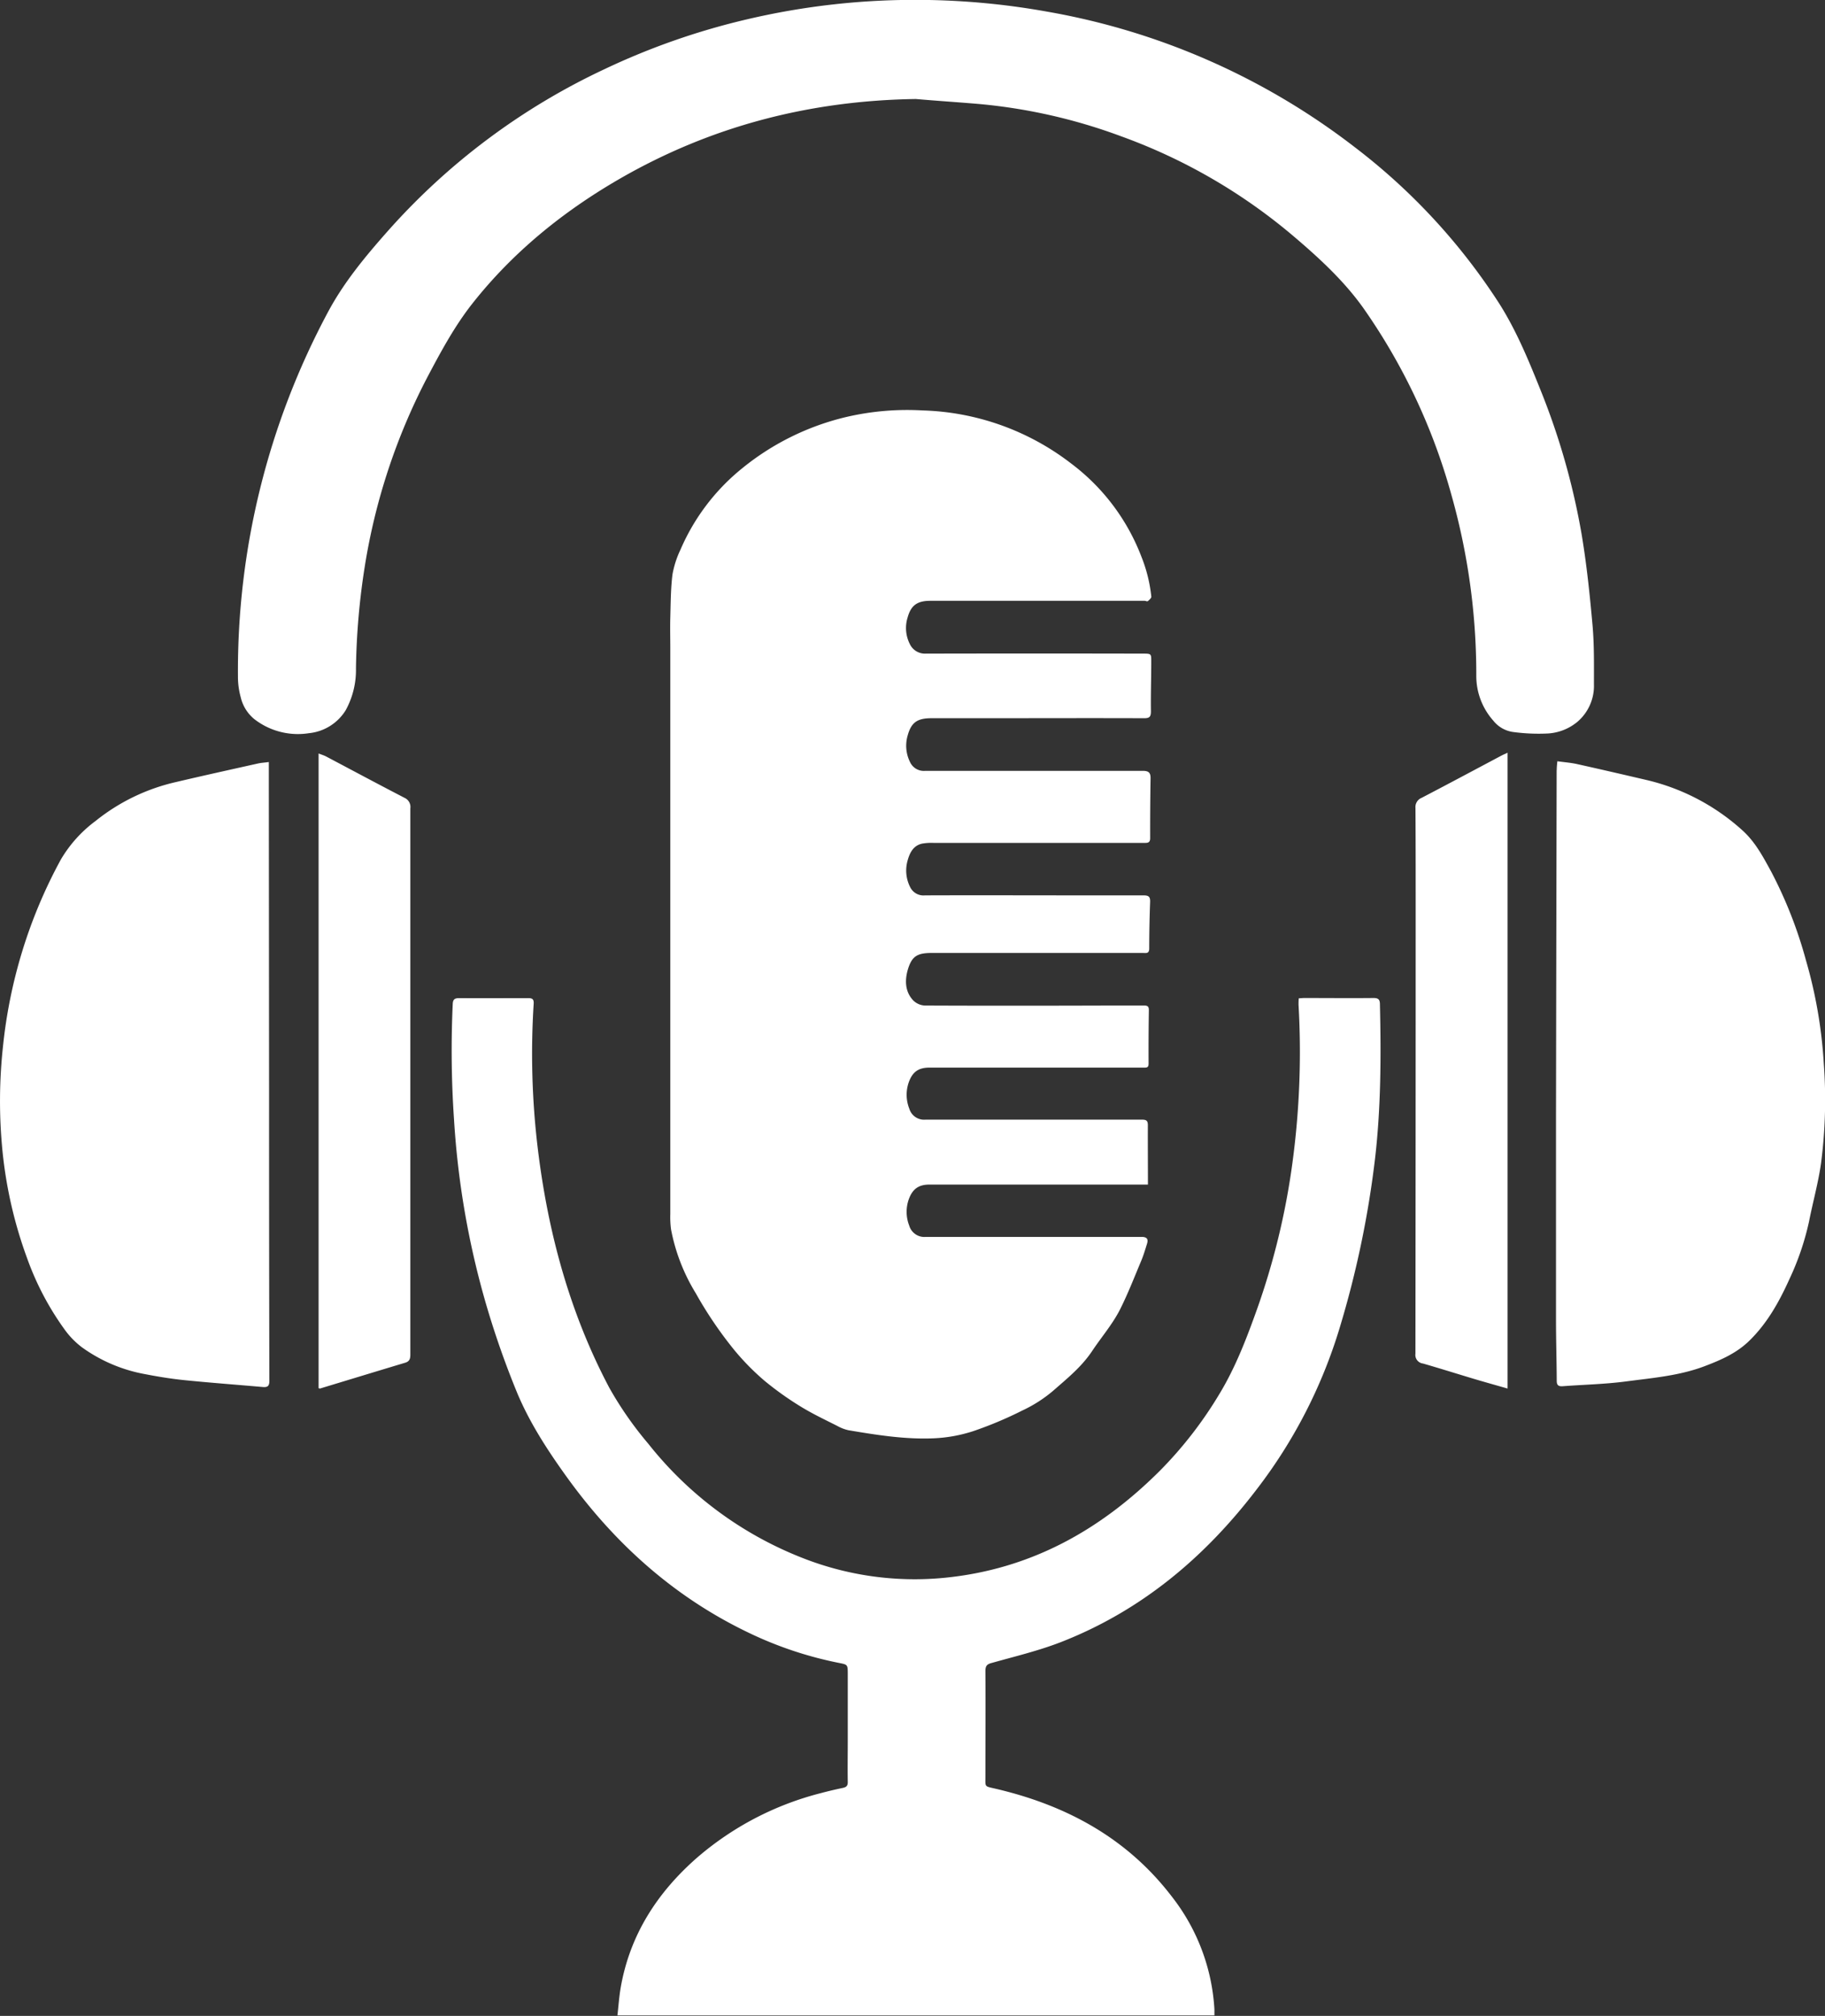 <svg id="Vrstva_1" data-name="Vrstva 1" xmlns="http://www.w3.org/2000/svg" viewBox="0 0 450.76 497.79"><rect x="0" y="0" width="450.76" height="497.79" fill="#333333" stroke="none"/><defs><style>.cls-1{fill:#fff;}</style></defs><path class="cls-1" d="M354.8,467.72H300.87c-2.71,0-4.19,1.07-5.13,3.61a9.32,9.32,0,0,0,.1,6.52,3.89,3.89,0,0,0,4.14,2.79h43.56c3.22,0,6.43,0,9.65,0,1.33,0,1.75.49,1.39,1.68-.46,1.48-.91,3-1.51,4.4-1.64,3.91-3.18,7.87-5.07,11.66s-4.7,7-7.05,10.55c-2.63,3.9-6.19,6.75-9.61,9.75a33.88,33.88,0,0,1-7.56,4.83,94.62,94.62,0,0,1-12.13,5.1,36.55,36.55,0,0,1-9.84,1.77c-7.07.29-14.06-.83-21-2a10.25,10.25,0,0,1-2.76-1.07c-3-1.52-6-2.93-8.88-4.69a77.8,77.8,0,0,1-9.06-6.44,61,61,0,0,1-7.51-7.64,98.72,98.72,0,0,1-9.49-14,46.7,46.7,0,0,1-6.1-15.76,23.05,23.05,0,0,1-.18-3.81q0-69.81,0-139.62c0-2.55-.07-5.11,0-7.66.1-3.54.1-7.1.53-10.6a24,24,0,0,1,2-6.19,52.4,52.4,0,0,1,15.16-20A64,64,0,0,1,280,278.25a66.17,66.17,0,0,1,19.13-1.69,63,63,0,0,1,36.75,13.14,51.94,51.94,0,0,1,17.29,22.93,36.86,36.86,0,0,1,2.47,9.94c0,.31-.44.72-.76,1s-.55,0-.84,0H301.07c-3.17,0-4.78,1.05-5.62,4.1a8.71,8.71,0,0,0,.5,6.49,4.11,4.11,0,0,0,3.95,2.45q26.82-.06,53.63,0c2.1,0,2.1,0,2.09,2,0,4.07-.14,8.14-.08,12.2,0,1.36-.29,1.76-1.7,1.75-13.38-.05-26.76,0-40.15,0H301.35c-3.48,0-5,1-5.9,4.29a9,9,0,0,0,.57,6.49,3.74,3.74,0,0,0,3.76,2.22c11.73,0,23.46,0,35.19,0,6.19,0,12.39,0,18.58,0,1.43,0,1.93.46,1.9,1.87q-.12,7.36-.1,14.75c0,1-.44,1.18-1.29,1.17-3.12,0-6.24,0-9.36,0H301.85a13.25,13.25,0,0,0-2.82.18c-2.2.48-3.07,2.29-3.59,4.18a9,9,0,0,0,.6,6.49,3.65,3.65,0,0,0,3.67,2.11c13.24-.05,26.48,0,39.72,0,4.78,0,9.55,0,14.33,0,1.27,0,1.62.38,1.58,1.62-.14,3.83-.22,7.66-.22,11.49,0,1.37-.85,1.11-1.6,1.11H301.44c-3.68,0-5,.81-6,4.31-.71,2.59-.6,5.33,1.42,7.44a4.38,4.38,0,0,0,2.82,1.23c15.56.07,31.11.05,46.67,0,2.51,0,5,0,7.52,0,.82,0,1.17.22,1.16,1.14q-.1,6.58-.07,13.19c0,.77-.22,1-.94,1-.38,0-.76,0-1.13,0H300.82c-2.7,0-4.18,1.07-5.09,3.62a9.32,9.32,0,0,0,.13,6.52,3.81,3.81,0,0,0,4,2.71h38.31c5.06,0,10.12,0,15.18,0,1.14,0,1.44.33,1.43,1.44C354.76,457.82,354.8,462.64,354.8,467.72ZM392,423.32a204.36,204.36,0,0,1-1.57,39.48,179.44,179.44,0,0,1-8.7,35.74c-2.55,7.13-5.26,14.22-9.17,20.71a99.46,99.46,0,0,1-14.67,19c-14.85,14.88-32.21,24.52-53.42,26.58a75.66,75.66,0,0,1-35-4.91,90.65,90.65,0,0,1-38.06-28.18,88.3,88.3,0,0,1-9.63-13.81c-9.82-18.54-15.2-38.5-17.7-59.26a195.39,195.39,0,0,1-1-35.54c.08-1.19-.31-1.46-1.39-1.45-5.67,0-11.35.05-17,0-1.15,0-1.55.32-1.6,1.49a250.77,250.77,0,0,0,.32,28.49,208.94,208.94,0,0,0,7.91,45.58,218.82,218.82,0,0,0,7.72,22c3.11,7.41,7.53,14.18,12.23,20.71,11.91,16.52,26.64,29.74,45.13,38.54a93.14,93.14,0,0,0,22.13,7.36c2.06.41,2.11.42,2.13,2.5,0,5.48,0,11,0,16.45,0,3.5-.06,7,0,10.5,0,.9-.37,1.23-1.2,1.4-1.85.39-3.69.82-5.51,1.31a75.09,75.09,0,0,0-30.6,16c-9.73,8.55-16.46,18.93-18.75,31.87-.4,2.29-.56,4.63-.83,7H371.22c0-.58,0-1,0-1.51a49.77,49.77,0,0,0-10.51-27.82c-11.07-14.48-26.11-22.58-43.57-26.65-2.81-.65-2.47-.36-2.48-3.08,0-8.66.06-17.31,0-26,0-1.33.46-1.7,1.66-2,5.72-1.61,11.56-3,17.07-5.15C353,573,368.59,560,381.34,543.4a124.15,124.15,0,0,0,20.82-40.31,241.94,241.94,0,0,0,8.76-42c1.44-12.57,1.47-25.2,1.18-37.83,0-1.22-.36-1.62-1.61-1.61-5.67.06-11.35,0-17,0-.46,0-.91.05-1.44.09C392,422.39,392,422.86,392,423.32ZM313.3,200.91a135.93,135.93,0,0,1,35,8,138.61,138.61,0,0,1,42.57,24.72c6.28,5.34,12.37,10.95,17.15,17.67a149.41,149.41,0,0,1,21.72,46.06,162.7,162.7,0,0,1,6.16,44.8,16.61,16.61,0,0,0,4.2,11,7.55,7.55,0,0,0,5.08,2.83,47,47,0,0,0,8.45.34,12.59,12.59,0,0,0,7.25-2.88,11.68,11.68,0,0,0,4.08-9.27c0-4.86.08-9.75-.35-14.59-.67-7.52-1.45-15.05-2.7-22.49a174.29,174.29,0,0,0-10.06-35.37c-3-7.48-6.05-14.94-10.38-21.72a152,152,0,0,0-35.54-38.42,172.87,172.87,0,0,0-76-33.5,183.77,183.77,0,0,0-30.59-2.9,181.25,181.25,0,0,0-43.72,4.83,174.85,174.85,0,0,0-35,12.25,165.19,165.19,0,0,0-53.57,40c-5.49,6.2-10.81,12.6-14.73,19.92a187.66,187.66,0,0,0-22.28,90,19.11,19.11,0,0,0,.68,5.17,9.86,9.86,0,0,0,3.37,5.43,17.54,17.54,0,0,0,13.49,3.47,12.07,12.07,0,0,0,9.08-5.68,20.65,20.65,0,0,0,2.53-10.34,176,176,0,0,1,2.17-25.12,152.77,152.77,0,0,1,15.32-46.49c3.34-6.34,6.79-12.77,11.19-18.37,9.95-12.64,22.3-22.69,36.22-30.76,22.68-13.14,47.2-19.46,73.38-19.84C302.75,200.12,308,200.45,313.3,200.91ZM135,363.74c-6.76,1.51-13.53,3-20.28,4.59a49,49,0,0,0-19.85,9.61,32.16,32.16,0,0,0-8.56,9.5,121.45,121.45,0,0,0-9.63,22.95A123,123,0,0,0,72,433.68a124.68,124.68,0,0,0-.26,24.2A107.73,107.73,0,0,0,78,486a70.28,70.28,0,0,0,9.46,17.83,20.59,20.59,0,0,0,4.08,4.1,38.36,38.36,0,0,0,15.65,6.62c3.19.62,6.42,1.14,9.65,1.47,6.43.65,12.88,1.12,19.32,1.69,1.16.1,1.65-.19,1.64-1.52q-.08-35.46-.07-70.92l-.06-75.3v-6.59C136.5,363.54,135.75,363.57,135,363.74Zm320.75,1.64q-.09,42.27-.16,84.55,0,25.68,0,51.36c0,5,.16,9.92.18,14.88,0,1.21.53,1.42,1.56,1.34,5.22-.39,10.48-.5,15.66-1.19,6.54-.86,13.17-1.4,19.41-3.79,3.93-1.5,7.74-3.15,10.87-6.18,4.51-4.37,7.46-9.72,10-15.34a66.7,66.7,0,0,0,4.82-14.19c.94-4.76,2.26-9.47,2.95-14.27a121.87,121.87,0,0,0,.68-24.9,115.54,115.54,0,0,0-4.37-25.22,107.82,107.82,0,0,0-8.62-22c-2.05-3.75-4-7.46-7.29-10.35A53.48,53.48,0,0,0,478,367.83c-5.74-1.34-11.48-2.67-17.24-3.95-1.51-.33-3.07-.45-4.83-.69C455.83,364.08,455.77,364.73,455.77,365.38Zm-13.42-3.7c-6.63,3.52-13.26,7.07-19.92,10.54a2.45,2.45,0,0,0-1.53,2.52c.06,9.64.05,19.29.05,28.93q0,52.92-.06,105.82a2.13,2.13,0,0,0,1.87,2.42c4.22,1.22,8.41,2.54,12.61,3.8,2.65.79,5.32,1.53,8.28,2.38v-157C443.19,361.3,442.76,361.47,442.35,361.68Zm-292,156.4c7-2.12,14-4.26,21-6.36,1.09-.32,1.29-1,1.29-2,0-10.12,0-20.24,0-30.35q0-52.27,0-104.53a2.47,2.47,0,0,0-1.4-2.6c-6.5-3.36-12.95-6.82-19.42-10.24-.51-.27-1.08-.43-1.84-.73V518C150.15,518.05,150.25,518.1,150.32,518.08Z" transform="translate(-71.27 -175.21)"/></svg>